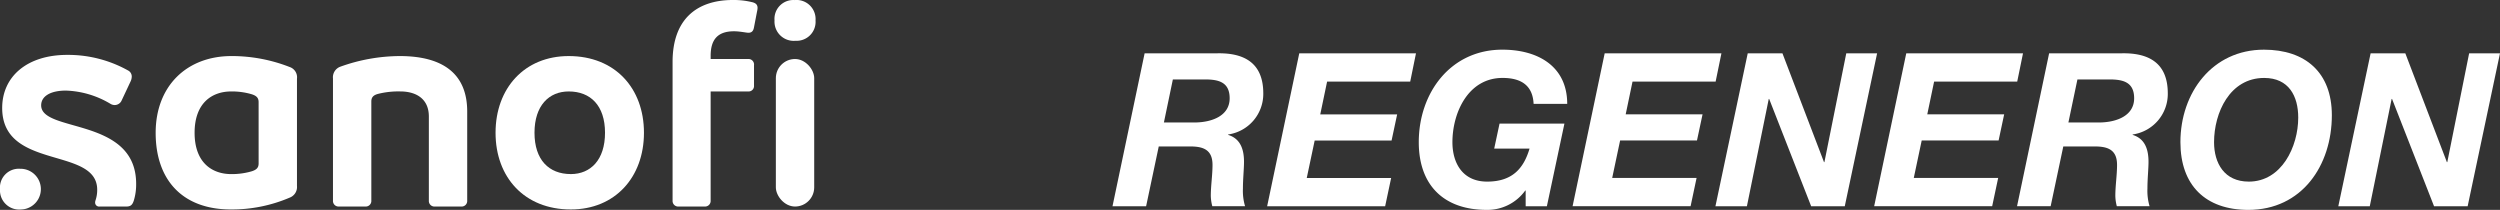 <svg xmlns="http://www.w3.org/2000/svg" width="349.566" height="29.345" viewBox="0 0 349.566 29.345">
  <rect x="0" y="0" width="349.566" height="29.345" fill="#333333" stroke="none"/>
  <g id="Group_42490" data-name="Group 42490" transform="translate(-6.385 -31.312)">
    <g id="Group_42486" data-name="Group 42486" transform="translate(161.94 38.256)">
      <path id="Path_80499" data-name="Path 80499" d="M610.952,60.056h10.212c3.862-.06,6.379,1.467,6.379,5.6a5.728,5.728,0,0,1-4.911,5.75v.06c1.767.539,2.216,2.1,2.216,3.773,0,.959-.151,2.4-.151,3.713a7.534,7.534,0,0,0,.3,2.486h-4.582A6.142,6.142,0,0,1,620.205,80c0-1.438.24-2.905.24-4.343,0-2.067-1.227-2.576-3.085-2.576h-4.433L611.16,81.44h-4.7Zm2.695,9.674h4.343c2.486-.031,4.852-.988,4.852-3.385,0-2.306-1.617-2.635-3.474-2.635H614.9Z" transform="translate(-606.458 -59.547)" fill="#fff"/>
      <path id="Path_80500" data-name="Path 80500" d="M694.365,60.061h16.321l-.807,3.953H698.258L697.3,68.6h10.752l-.779,3.655H696.52l-1.108,5.241h11.8l-.839,3.953h-16.5Z" transform="translate(-668.248 -59.552)" fill="#fff"/>
      <path id="Path_80501" data-name="Path 80501" d="M786.614,77.8h-.059a6.51,6.51,0,0,1-5.391,2.7c-5.99,0-9.495-3.444-9.495-9.464,0-6.919,4.463-12.938,11.68-12.938,5,0,9.076,2.336,9.076,7.577h-4.7c-.121-2.576-1.738-3.624-4.343-3.624-4.821,0-7.008,4.881-7.008,8.985,0,2.935,1.437,5.511,4.852,5.511,3.564,0,5.122-1.887,5.931-4.612h-4.942l.748-3.5h9.073l-2.455,11.561h-2.965Z" transform="translate(-728.842 -58.098)" fill="#fff"/>
      <path id="Path_80502" data-name="Path 80502" d="M859.116,60.061H875.44l-.81,3.953H863.009l-.957,4.582H872.8l-.779,3.655H861.273l-1.108,5.241h11.8l-.838,3.953h-16.5Z" transform="translate(-790.293 -59.552)" fill="#fff"/>
      <path id="Path_80503" data-name="Path 80503" d="M936.2,60.061h4.852l5.81,15.214h.059l3.057-15.214h4.312l-4.522,21.384h-4.7l-5.87-15h-.059l-3.055,15h-4.4Z" transform="translate(-847.375 -59.552)" fill="#fff"/>
      <path id="Path_80504" data-name="Path 80504" d="M1021.785,60.061h16.324l-.809,3.953h-11.621l-.957,4.582h10.752l-.778,3.655h-10.753l-1.108,5.241h11.8l-.839,3.953h-16.5Z" transform="translate(-910.794 -59.552)" fill="#fff"/>
      <path id="Path_80505" data-name="Path 80505" d="M1098.843,60.056h10.213c3.863-.06,6.379,1.467,6.379,5.6a5.728,5.728,0,0,1-4.911,5.75v.06c1.766.539,2.216,2.1,2.216,3.773,0,.959-.151,2.4-.151,3.713a7.551,7.551,0,0,0,.3,2.486h-4.581A6.145,6.145,0,0,1,1108.1,80c0-1.438.24-2.905.24-4.343,0-2.067-1.227-2.576-3.085-2.576h-4.432l-1.767,8.356h-4.7Zm2.695,9.674h4.343c2.486-.031,4.851-.988,4.851-3.385,0-2.306-1.617-2.635-3.474-2.635H1102.8Z" transform="translate(-967.876 -59.547)" fill="#fff"/>
      <path id="Path_80506" data-name="Path 80506" d="M1194.184,58.1c5.78,0,9.493,3.174,9.493,9.165,0,7.038-4.192,13.237-11.679,13.237-5.99,0-9.495-3.444-9.495-9.464C1182.5,64.117,1186.967,58.1,1194.184,58.1Zm-2.126,18.449c4.613,0,6.918-4.912,6.918-8.955,0-3-1.318-5.541-4.761-5.541-4.823,0-7.008,4.881-7.008,8.985C1187.206,73.97,1188.643,76.547,1192.058,76.547Z" transform="translate(-1033.178 -58.098)" fill="#fff"/>
      <path id="Path_80507" data-name="Path 80507" d="M1272.174,60.061h4.851l5.811,15.214h.059l3.055-15.214h4.314l-4.522,21.384h-4.7l-5.87-15h-.059l-3.057,15h-4.4Z" transform="translate(-1096.253 -59.552)" fill="#fff"/>
    </g>
    <g id="Group_42488" data-name="Group 42488" transform="translate(6.385 31.312)">
      <g id="Group_42487" data-name="Group 42487" transform="translate(0 0)">
        <path id="Path_80508" data-name="Path 80508" d="M109.07,63.078a22.185,22.185,0,0,0-8.128-1.527c-6.23,0-10.6,4.167-10.6,10.727C90.339,78.92,94.135,83,100.86,83a20.548,20.548,0,0,0,8.21-1.65A1.583,1.583,0,0,0,110.1,79.7V64.728A1.52,1.52,0,0,0,109.07,63.078Zm-4.332,13.491c0,.619-.33.908-1.031,1.114a9.827,9.827,0,0,1-2.805.371c-2.64,0-5.116-1.568-5.116-5.776S98.26,66.5,100.9,66.5a9.827,9.827,0,0,1,2.805.371c.7.206,1.031.5,1.031,1.114Z" transform="translate(-68.576 -53.712)" fill="#fff"/>
        <path id="Path_80509" data-name="Path 80509" d="M13.025,67.969c0-1.263,1.279-2.063,3.466-2.063a12.915,12.915,0,0,1,6.23,1.857,1.164,1.164,0,0,0,.619.165,1.063,1.063,0,0,0,.908-.578l1.279-2.723a1.655,1.655,0,0,0,.165-.7.949.949,0,0,0-.5-.825,17.21,17.21,0,0,0-8.54-2.187c-5.529,0-9.077,2.97-9.077,7.426,0,8.747,13.285,5.361,13.285,11.428a4.56,4.56,0,0,1-.248,1.526.861.861,0,0,0-.041.248.553.553,0,0,0,.619.578h3.713c.619,0,.866-.206,1.073-.825a7.711,7.711,0,0,0,.33-2.351C26.31,69.578,13.025,71.833,13.025,67.969Z" transform="translate(-7.269 -53.24)" fill="#fff"/>
        <path id="Path_80510" data-name="Path 80510" d="M195.315,61.551a24.865,24.865,0,0,0-8.293,1.485,1.577,1.577,0,0,0-1.031,1.65v17.08a.779.779,0,0,0,.825.825h3.713a.78.78,0,0,0,.825-.825V67.9c0-.619.33-.908.99-1.073a11.742,11.742,0,0,1,3.053-.33c2.228,0,4,1.031,4,3.507V81.767a.779.779,0,0,0,.825.825h3.713a.779.779,0,0,0,.825-.825V69.307C204.763,64.274,201.669,61.551,195.315,61.551Z" transform="translate(-139.432 -53.712)" fill="#fff"/>
        <path id="Path_80511" data-name="Path 80511" d="M283.917,61.551c-6.188,0-10.232,4.5-10.232,10.727S277.728,83,284.205,83c6.188,0,10.232-4.5,10.232-10.727S290.394,61.551,283.917,61.551Zm.289,16.5c-3.053,0-5.075-1.98-5.075-5.776s2.022-5.776,4.786-5.776c3.053,0,5.075,1.98,5.075,5.776S286.97,78.054,284.205,78.054Z" transform="translate(-204.394 -53.712)" fill="#fff"/>
        <rect id="Rectangle_22622" data-name="Rectangle 22622" width="5.363" height="20.628" rx="2.682" transform="translate(108.485 8.251)" fill="#fff"/>
        <path id="Path_80512" data-name="Path 80512" d="M380.234,31.6a10.837,10.837,0,0,0-2.6-.289c-5.116,0-8.458,2.723-8.458,8.664V59.366a.78.78,0,0,0,.825.825h3.672a.78.78,0,0,0,.825-.825V44.1h5.24a.759.759,0,0,0,.825-.825V40.43a.772.772,0,0,0-.825-.867H374.5V39.11c0-2.269.99-3.424,3.259-3.424.825,0,1.714.206,2.022.206.5,0,.7-.289.784-.784l.413-2.145a2.861,2.861,0,0,0,.082-.536C381.059,31.967,380.812,31.724,380.234,31.6Z" transform="translate(-275.132 -31.312)" fill="#fff"/>
        <path id="Path_80513" data-name="Path 80513" d="M9.191,122.348a2.633,2.633,0,0,0-2.806,2.847,2.688,2.688,0,0,0,2.929,2.847,2.847,2.847,0,1,0-.124-5.693Z" transform="translate(-6.385 -98.749)" fill="#fff"/>
        <path id="Path_80514" data-name="Path 80514" d="M426.971,31.341a2.632,2.632,0,0,0-2.806,2.847,2.688,2.688,0,0,0,2.929,2.847,2.653,2.653,0,0,0,2.806-2.847A2.667,2.667,0,0,0,426.971,31.341Z" transform="translate(-315.866 -31.333)" fill="#fff"/>
      </g>
    </g>
  </g>
</svg>
